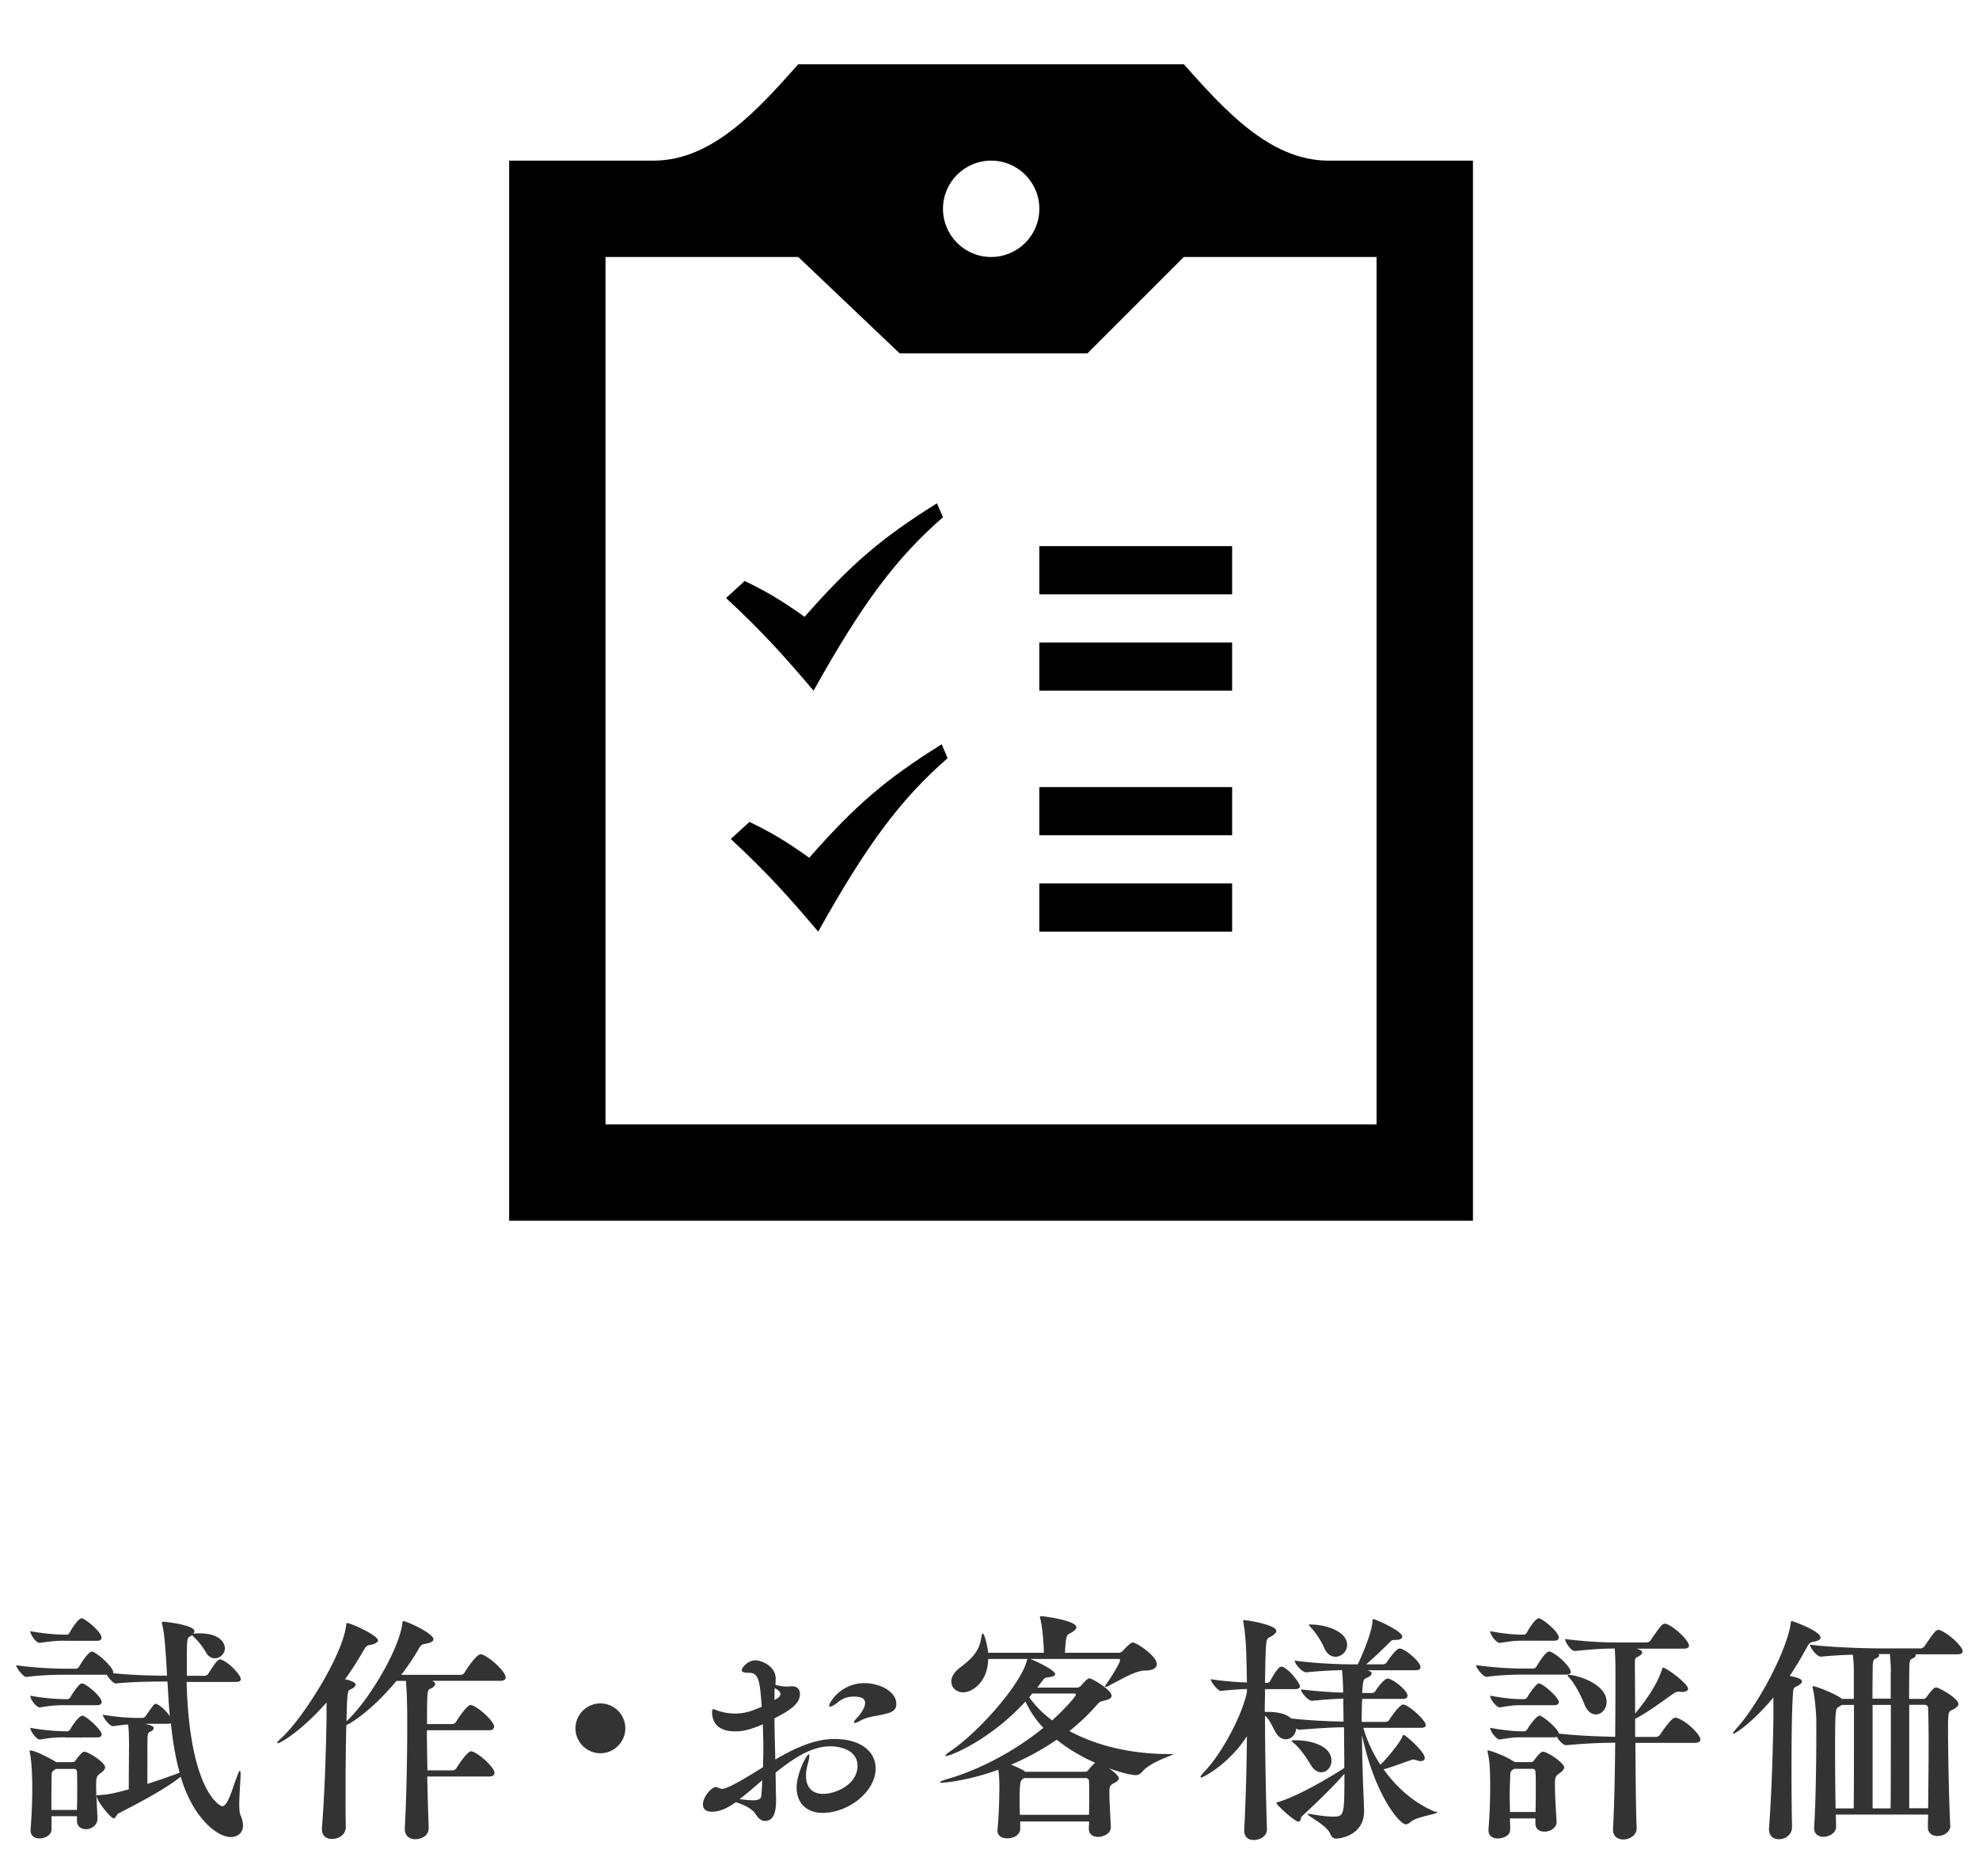 <svg xmlns="http://www.w3.org/2000/svg" width="154" height="146" viewBox="0 0 154 146"><g fill="#333"><path d="M14.52 130.85c.21 8.42 2.56 9.71 2.77 9.71.42 0 .7-1.08 1.18-2.39.06-.15.13-.36.19-.36.04 0 .06.06.06.27 0 .49-.1 1.54-.1 2.32 0 .38.02.7.1.87.13.29.19.55.19.78 0 .59-.42.91-.97.91-1.01 0-2.91-1.44-3.88-4.69-1.35 1.06-3.44 2.13-4.84 2.85-.15.08-.21.38-.38.38-.23 0-1.33-1.37-1.33-1.75 0-.06.08-.04.27-.06.65-.04.97-.1 2.24-.44 0-1.18.02-3.21.02-3.42 0-1.2-.06-1.58-.08-1.63-.34.02-.74.08-1.16.13h-.02c-.25 0-.78-.68-.78-.89 1.35.23 2.32.25 2.64.25h.47c.06 0 .17-.06.23-.15.65-.95.7-.95.76-.95.15 0 .63.29 1.12.97-.1-.93-.13-1.84-.19-2.7h-.46c-.84 0-2.36.02-3.53.15h-.01c-.21 0-.57-.4-.72-.68H5.06c-.76 0-1.8.02-3 .17h-.02c-.23 0-.78-.7-.78-.91 1.42.21 3.06.27 3.84.27h.82c.06 0 .17-.06.23-.15.49-.84.85-1.18.99-1.18.34 0 1.67 1.2 1.67 1.6 0 .04 0 .06-.02.08 1.44.15 3.06.19 3.84.19H13c-.15-2.7-.23-3.34-.38-3.99-.02-.06-.02-.09-.02-.13 0-.06.02-.08.08-.08.15 0 2.45.25 2.45.74 0 .08-.04.13-.09.21.02 0 .06-.02.08-.02.13-.02.27-.02.42-.02 1.65 0 1.96.82 1.96 1.16 0 .42-.38.78-.78.78-.25 0-.51-.13-.7-.47a5.24 5.24 0 0 0-.97-1.22l-.11-.11c-.04.04-.09.06-.15.1-.25.13-.25.19-.25 2.34v.72h1.41c.06 0 .19-.06.25-.15.61-.95.76-1.12.93-1.12.04 0 .08 0 .11.02.63.25 1.5 1.2 1.5 1.52 0 .11-.1.21-.38.21h-3.84zm-6.94 10.72c0 .44-.44.78-.89.78-.36 0-.7-.21-.7-.65v-.36H4.01v1.01c0 .51-.59.72-.93.72-.38 0-.7-.19-.7-.63v-.08c.11-1.42.13-2.41.13-3.21 0-1.54-.11-2.43-.19-2.77 0-.04-.02-.08-.02-.1 0-.04.02-.06.06-.06.4 0 1.8.76 1.98.89h.02s.02 0 .02.02h1.25c.08 0 .17-.02.25-.13.11-.17.32-.42.46-.55.08-.08.13-.13.23-.13.29 0 1.61.82 1.61 1.22 0 .13-.11.27-.34.44-.3.21-.36.29-.36.99 0 .67.06 1.48.11 2.58v.02zm-2.52-13.89c-.57 0-1.06.04-1.96.17h-.02c-.27 0-.72-.63-.72-.91 1.12.21 2.15.27 2.74.27h.15c.04 0 .11-.06.17-.15.13-.27.67-1.12.93-1.12.04 0 .08 0 .09.02.44.19 1.46 1.08 1.46 1.48 0 .13-.08.25-.34.25h-2.5zm0 5.02c-.57 0-1.06.02-1.96.17h-.02c-.23 0-.72-.59-.72-.91 1.12.21 2.15.27 2.74.27h.17c.04 0 .15-.06.21-.15.17-.32.55-.84.74-1.01.06-.04.11-.06.19-.06.02 0 .06 0 .08.02.44.19 1.42 1.04 1.42 1.42 0 .11-.08.25-.34.25H5.06zm0 2.5c-.57 0-1.06.02-1.96.17h-.02c-.23 0-.72-.63-.72-.91 1.12.21 2.17.27 2.75.27h.15c.04 0 .15-.06.21-.15.13-.27.68-1.06.93-1.06.04 0 .08 0 .1.02.49.23 1.41 1.14 1.41 1.42 0 .13-.08.25-.34.25H5.06zm.93 5.65c.02-.72.02-1.29.02-1.8 0-.38 0-.74-.02-1.12 0-.15-.06-.27-.21-.27H4.34l-.15.11c-.17.11-.17.25-.17.42-.02.85-.02 1.77-.02 2.66h1.99zm5.34-6.69c.38.09.63.17.63.32 0 .11-.09.21-.3.3-.11.04-.15.13-.17.32-.02.25-.02.38-.02 3.72.86-.27 1.73-.57 2.51-.87-.34-1.22-.55-2.54-.68-3.84a.68.68 0 0 1-.23.04h-1.74zM39.35 130.53c0 .13-.08.27-.38.27h-5.34c.15.08.23.15.23.25 0 .13-.15.29-.4.38-.21.1-.23.25-.23 2.74h2.01c.09 0 .21-.11.27-.21.23-.38.85-1.27 1.1-1.27.46 0 1.84 1.24 1.84 1.67 0 .15-.09.29-.4.29h-4.83c0 .97.02 2.05.04 3.12h1.99c.1 0 .23-.11.29-.21.23-.38.86-1.27 1.1-1.27.46 0 1.84 1.23 1.84 1.67 0 .15-.1.29-.4.29h-4.83c.02 1.54.08 3.02.11 3.99v.04c0 .59-.59.85-1.04.85-.42 0-.82-.23-.82-.78v-.08c.11-1.92.19-5.22.19-7.79 0-.74 0-1.42-.02-2 0-.36-.04-1.16-.08-1.67h-.74c-1.14 1.37-2.45 2.6-3.67 3.33l-.23.11c-.04 1.52-.06 3.38-.06 5.02 0 1.14 0 2.18.02 2.91 0 .51-.44.93-1.08.93-.42 0-.78-.23-.78-.76v-.11c.19-2.18.32-5.89.36-8.57v-1.18c-1.92 2.18-3.57 3.17-3.8 3.17-.02 0-.04-.02-.04-.04 0-.04.11-.17.34-.38 1.58-1.42 4.73-6.34 5.03-8.76.02-.11 0-.17.08-.17.29 0 2.39.95 2.39 1.35 0 .15-.23.29-.65.36-.23.04-.3.13-.47.42-.44.76-.91 1.52-1.44 2.24.27.06.82.21.82.42 0 .11-.13.27-.42.38-.21.1-.23.23-.29 2.47 1.63-1.48 4.08-5.49 4.35-7.62.02-.11 0-.17.08-.17.27 0 2.34.95 2.34 1.41 0 .17-.23.29-.67.36-.23.04-.32.11-.49.4-.38.67-.84 1.35-1.35 2.01h4.67c.09 0 .23-.11.28-.21.19-.34.93-1.39 1.22-1.39.46-.01 1.96 1.3 1.96 1.79zM46.72 136.44c-1.06 0-1.94-.87-1.94-1.94 0-1.06.87-1.94 1.94-1.94s1.94.87 1.94 1.94c0 1.06-.87 1.94-1.94 1.94zM68.14 137.62c0 1.82-2.13 3.46-4.12 3.46-1.24 0-2.03-.74-2.03-1.98 0-1.04.76-2.58.95-2.58.02 0 .04.04.04.11 0 .11-.04.36-.15.76-.08.27-.11.53-.11.8 0 .78.38 1.41 1.33 1.41 1.06 0 2.68-.78 2.68-2.18 0-1.25-1.39-1.52-2.13-1.52-1.48 0-2.89.97-4.25 2.05.02.7.02 1.39.04 1.99v.17c0 .84-.15 1.6-.87 1.6-.29 0-.51-.21-.72-.53-.27-.42-.87-.72-1.54-.93-.78.55-1.33.74-1.88.74-.48 0-.68-.25-.68-.57 0-.61.7-1.35.99-1.35.08 0 .15.04.27.08.06.02.13.06.23.06.25 0 .84-.21 3.19-1.69 0-.47.02-.95.02-1.41 0-.65-.02-1.29-.04-1.92-.76.32-1.39.55-2.15.55-1.63 0-1.8-1.04-1.8-1.5 0-.17.04-.23.11-.23s.17.06.32.11c.27.09.74.23 1.33.23.72 0 1.18-.13 2.11-.53-.15-1.9-.21-2.64-.97-2.64-.42 0-.59-.06-.59-.19 0-.19.44-.78 1.08-.78.44 0 1.56.44 1.56 1.42 0 .13 0 .3-.02.49.32.08.59.13.91.13.09 0 .19-.02.3-.02h.11c.4 0 .59.27.59.61 0 .7-.67 1.22-1.98 1.88 0 1.04.04 2.15.06 3.21 1.44-.84 3-1.6 4.62-1.6 2.05.01 3.19.99 3.19 2.29zm-10.59 2.39c.46.06.8.09 1.04.09.49 0 .63-.13.65-.34.04-.4.06-.8.08-1.22-.61.52-1.21 1.05-1.77 1.47zm2.74-8.64c-.02.17-.02.36-.02.59v.34c.09-.06.17-.11.25-.15.13-.1.21-.21.21-.32 0-.14-.1-.27-.44-.46zm9.46 1.23c0 .57-.42.7-1.27.87-.42.08-1.06.17-1.5.42-.17.1-.38.19-.47.19-.04 0-.06-.02-.06-.06 0-.06.08-.17.3-.4.19-.19.57-.72.57-1.1 0-.25-.15-.49-.89-.49-.44 0-.84.13-1.2.42-.3.25-.53.36-.63.36-.06 0-.08-.02-.08-.06 0-.27.93-1.77 2.76-1.77 1.18.01 2.47.65 2.47 1.62zM91.3 136.5c0 .11-1.73.57-2.43 1.39-.15.17-.27.25-.49.25-.06 0-.59 0-2.09-.53.4.25.78.63.78.78 0 .11-.11.23-.36.36-.38.21-.38.29-.38.82 0 .67.08 1.88.11 2.58v.04c0 .61-.76.76-.97.76-.4 0-.74-.19-.74-.63v-.02c0-.17.02-.36.02-.55h-5.36v.57c0 .4-.4.74-1.03.74-.4 0-.74-.19-.74-.61v-.09c.11-.97.15-2.56.15-3.5 0-.17-.02-.67-.08-1.14-2.24.82-4.12 1.01-4.37 1.01-.11 0-.17 0-.17-.04 0-.06.29-.17.82-.32 2.38-.72 5.04-2.13 7.22-3.91a7.434 7.434 0 0 1-1.39-2.05c-2.77 3.02-5.85 4.25-6.19 4.25-.02 0-.04 0-.04-.02 0-.06.15-.21.44-.4 2.2-1.5 5.45-5.19 5.91-7.05.02-.04.02-.08.02-.09H76.9c-.04 1.86-1.29 2.6-1.94 2.6-.53 0-.93-.36-.93-.84 0-.34.19-.72.67-1.08.95-.72 1.5-1.29 1.65-2.28.04-.25.08-.38.13-.38.1 0 .34.8.42 1.5h4.33c0-.47-.08-1.82-.27-2.62-.02-.08-.04-.11-.04-.15s.04-.08.1-.08c.21 0 2.74.34 2.74.86 0 .13-.13.3-.49.47-.28.15-.32.19-.4 1.52h4.2c.08 0 .23-.06.29-.13.09-.11.61-.67.78-.67.3 0 1.88 1.04 1.88 1.69 0 .28-.29.49-.87.49-.84 0-1.99.76-2.94 1.22-.08.04-.13.06-.17.06-.04 0-.06-.02-.06-.04s.04-.08.08-.13c1.1-1.63 1.1-1.88 1.1-1.92 0-.08-.08-.09-.13-.09h-6.86c.55.21 1.94.89 1.94 1.18 0 .13-.19.21-.57.25-.21.02-.3.09-.48.34l-.34.46h3.1c.15 0 .25-.11.3-.15.13-.13.3-.36.48-.49.08-.06.11-.08.17-.08.23 0 1.73.91 1.73 1.35 0 .15-.13.27-.42.34-.25.08-.47.08-.66.3-.67.78-1.41 1.48-2.2 2.11 1.96 1.06 4.6 1.79 7.73 1.79h.25c.06-.02.1-.02.1 0zm-9.07-1.11c-1.12.76-2.32 1.42-3.55 1.94.38.15.8.34 1.03.49l.06.06h4.67c.08 0 .17-.02.25-.13.19-.27.53-.57.53-.57a13.62 13.62 0 0 1-2.99-1.79zm2.53 4.22c0-.38 0-.72-.02-.99 0-.17-.11-.25-.27-.25h-4.79l-.13.11c-.11.08-.21.13-.21 1.65 0 .36.02.74.02 1.1h5.38c.02-.54.02-1.11.02-1.62zm-1.04-7.73c0-.08-.1-.09-.19-.09h-3.21l-.23.29a7.81 7.81 0 0 0 1.79 1.8c1.06-.97 1.84-1.87 1.84-2zM111.84 141.02c0 .19-1.62.32-2.11.8-.11.1-.23.15-.34.15-.49 0-2.45-2.36-3.4-6.95 0 1.6.06 3.23.1 4.33.02.34.06 1.5.06 1.58 0 1.92-1.88 2.15-2.17 2.15-.21 0-.34-.09-.46-.36-.28-.7-1.77-1.39-1.77-1.54 0-.02.02-.02.08-.02.04 0 .09 0 .19.02.78.13 1.31.19 1.69.19.89 0 .91-.04.91-3.34-.95 1.1-2.45 2.53-3.29 3.29-.13.11-.08.44-.29.44-.3 0-1.71-1.31-1.71-1.44 0-.04.08-.08.21-.11 1.92-.59 4.94-2.54 5.07-2.62 0-1.04-.02-2.17-.02-3.17-.91 0-2.07.08-3.48.19-.08 0-.15-.04-.25-.1-.02.48-.38.84-.8.84-.27 0-.55-.13-.76-.49-.29-.46-.47-1.03-.86-1.35 0 3.13.08 6.74.15 8.83v.02c0 .53-.53.83-1.03.83-.38 0-.74-.21-.74-.72v-.06c.11-1.98.19-4.69.21-7.29-1.44 2.22-3.44 3.21-3.55 3.21-.04 0-.06-.02-.06-.04 0-.08.11-.21.34-.46 1.29-1.35 2.87-4.26 3.27-6.14v-.25c-.57.02-1.22.06-2.01.15H95c-.23 0-.78-.7-.78-.91 1.01.15 2.03.23 2.81.25-.04-2.64-.08-3.53-.27-4.65 0-.06-.02-.09-.02-.11 0-.08.04-.09.09-.09.21 0 2.49.36 2.49.84 0 .15-.19.3-.42.44-.27.13-.32.17-.36.51-.06.49-.08 1.65-.1 3.1h.15c.06 0 .19-.06.25-.15.19-.36.63-1.12.86-1.12.46 0 1.46 1.25 1.46 1.54 0 .11-.1.21-.38.21h-2.34c0 .55-.02 1.16-.02 1.77h.21c.61 0 1.41.09 1.84.51 1.48.17 3.1.23 4.08.25 0-.7-.02-1.33-.02-1.79-.65.02-1.37.06-2.41.17h-.02c-.32 0-.87-.68-.87-.89 1.25.15 2.39.23 3.29.25v-.08c0-.38-.04-1.22-.09-1.67-.76.02-1.63.06-2.77.17h-.02c-.34 0-.89-.68-.89-.91 1.71.23 3.46.29 4.43.29h.48c.04-.08 1.08-2.28 1.14-3.33.02-.13 0-.19.06-.19.15 0 2.26.91 2.26 1.37 0 .13-.15.25-.51.25h-.06c-.29 0-.3.08-.47.25-.42.4-1.04 1.03-1.77 1.65h1.29c.17 0 .27-.08.32-.17.32-.49.78-1.06.99-1.06.42 0 1.63 1.03 1.63 1.44 0 .13-.08.25-.38.25h-3.74c.15.06.32.11.32.25 0 .11-.15.25-.42.36-.23.11-.25.17-.32 1.16h.74c.17 0 .25-.08.3-.17.17-.27.67-.95.95-.95.36 0 1.54.91 1.54 1.33 0 .13-.08.25-.38.25H106c-.02.51-.04 1.14-.04 1.79h1.82c.17 0 .27-.06.32-.15.46-.7.89-1.2 1.08-1.2.42 0 1.77 1.22 1.77 1.6 0 .11-.09.21-.38.21h-4.48c.27.95.72 1.96 1.33 2.87.63-.61 1.5-1.71 1.69-2.15.04-.11.06-.17.11-.17.15 0 1.65 1.31 1.65 1.79 0 .15-.11.25-.32.25-.1 0-.19-.02-.3-.06-.09-.02-.15-.06-.25-.06-.04 0-.08 0-.13.02-.53.17-1.37.51-2.2.74 1.01 1.41 2.37 2.64 4.03 3.31.1-.04.14-.02.14.02zm-8.23-3.99c0 .49-.36.89-.78.89-.29 0-.61-.17-.85-.61-.32-.53-.8-1.24-1.29-1.65-.11-.09-.17-.15-.17-.19s.09-.04.29-.04h.09c.83 0 2.71.31 2.71 1.6zm1.22-9.03c0 .53-.44.93-.91.93-.34 0-.68-.21-.89-.72-.17-.42-.61-1.12-.99-1.52-.11-.13-.19-.21-.19-.25 0-.02.04-.02.11-.02 1.38.01 2.87.6 2.87 1.58zM122.23 130.13c0 .09-.08.19-.36.19h-3.36c-.76 0-1.63.02-2.83.17h-.02c-.25 0-.8-.7-.8-.91 1.44.21 2.89.27 3.69.27h.78c.06 0 .17-.06.23-.15.61-1.03.89-1.18.99-1.18.35 0 1.68 1.12 1.68 1.61zm-.51 7.41c0 .13-.11.27-.34.44-.36.25-.38.32-.38.95 0 .7.06 1.67.13 2.81v.06c0 .42-.46.74-.95.74-.36 0-.7-.19-.7-.63v-.4h-1.98c0 .27.02.55.02.82v.02c0 .65-.8.72-.97.72-.38 0-.72-.19-.72-.63v-.08c.11-1.42.13-2.41.13-3.21 0-1.52-.04-2.09-.19-2.77 0-.04-.02-.08-.02-.1 0-.04.02-.06.06-.06.13 0 1.27.38 2.03.89h.02s.02 0 .02.02h1.24c.08 0 .17-.02.25-.13.08-.1.47-.68.7-.68.36 0 1.65.88 1.65 1.22zm-.42-10.11c0 .13-.08.25-.34.25h-2.53c-.57 0-.82.04-1.71.17h-.02c-.27 0-.74-.63-.74-.91 1.12.21 1.9.27 2.51.27h.15c.04 0 .13-.06.19-.15.13-.27.67-1.12.93-1.12.04 0 .08 0 .09.02.44.18 1.47 1.08 1.47 1.47zm11.02 7.95c0 .11-.1.25-.44.25h-4.62c.02 2.62.04 5.34.1 6.65v.02c0 .49-.51.85-1.04.85-.42 0-.8-.23-.8-.76v-.08c.09-1.46.15-4.16.17-6.69-1.04 0-2.38.06-3.8.19h-.02c-.23 0-.55-.34-.72-.65-.06.02-.11.04-.19.04h-2.53c-.57 0-.82.02-1.71.17h-.02c-.25 0-.74-.63-.74-.91 1.12.21 1.92.27 2.53.27h.15c.04 0 .15-.06.21-.15.15-.29.72-1.06.95-1.06.04 0 .08 0 .09.02.47.21 1.41 1.1 1.41 1.37 1.56.17 3.27.23 4.39.25.02-2.53.02-4.75.02-5.24 0-.46-.02-1.2-.06-1.63-.91 0-1.69.06-3.08.19h-.02c-.32 0-.76-.7-.76-.93 1.82.23 3.17.27 4.29.27h2.05c.09 0 .25-.06.3-.15.85-1.25.95-1.31 1.14-1.31.04 0 .08 0 .11.02.68.25 1.75 1.31 1.75 1.69 0 .11-.09.23-.42.23h-3.67l.13.04c.23.06.32.15.32.25 0 .13-.17.27-.42.38-.13.06-.15.17-.15.49 0 .49.02 2.03.02 3.89 1.29-1.56 1.81-2.62 2.05-3.31.08-.17.06-.27.11-.27.25 0 1.96 1.25 1.96 1.65 0 .17-.21.25-.47.25-.08 0-.15-.02-.23-.02h-.08c-.13 0-.21.06-.34.13-.78.55-2.07 1.52-3 1.98v1.41h1.63c.09 0 .25-.08.3-.17.44-.63.93-1.33 1.2-1.33.04 0 .08 0 .11.02.7.2 1.84 1.27 1.84 1.69zm-11.02-2.93c0 .11-.08.25-.34.25h-2.53c-.57 0-.82.02-1.71.17h-.02c-.23 0-.74-.59-.74-.91 1.12.21 1.9.27 2.51.27h.17c.04 0 .15-.06.21-.15.17-.32.57-.84.76-1.01.06-.04.11-.06.17-.06.02 0 .06 0 .08.02.49.22 1.44 1.12 1.44 1.42zm-1.79 6.65c0-.42 0-.8-.02-1.18 0-.15-.08-.27-.23-.27h-1.44l-.15.11c-.06.04-.15.11-.15.42-.02.53-.04 1.08-.04 1.65 0 .38.02.78.02 1.18h1.99c.02-.73.02-1.34.02-1.91zm5.51-6.65c0 .55-.4.97-.84.97-.32 0-.67-.23-.89-.8-.25-.63-.63-1.37-1.04-1.9-.15-.19-.27-.3-.27-.36 0-.02.02-.02.08-.02.59 0 2.96.66 2.96 2.11zM137.66 142.25c.17-2.09.3-5.74.34-8.4v-1.75c-1.75 2.09-3.02 2.83-3.12 2.83-.02 0-.02-.02-.02-.04 0-.06.08-.17.25-.36 1.8-1.98 3.97-6.21 4.24-8.21.02-.11 0-.17.08-.17s2.24.78 2.24 1.29c0 .15-.21.27-.61.34-.21.04-.3.13-.46.42-.42.78-.86 1.52-1.33 2.22.51.11.95.21.95.44 0 .11-.15.25-.38.36-.29.13-.29.19-.32.65-.09 1.29-.11 3.72-.11 6 0 1.71.02 3.33.04 4.33 0 .51-.44.93-1.03.93-.4 0-.76-.23-.76-.78v-.1zm14.11-.17c0 .47-.49.8-.99.8-.4 0-.76-.21-.76-.68v-.02l.02-.97h-7.18c0 .34.02.65.02.91v.02c0 .55-.59.8-.99.8-.38 0-.72-.21-.72-.68v-.1c.13-1.79.17-5.41.17-7.24v-.95c0-.59-.11-1.92-.27-2.56-.02-.06-.02-.09-.02-.11 0-.06.02-.08.06-.08.21 0 1.9.67 2.22.99h.93v-2.11c0-.3-.02-.86-.08-1.33-.82.02-1.71.08-2.47.15h-.02c-.32 0-.84-.7-.84-.93 1.82.23 4.54.29 5.6.29h3.02c.09 0 .23-.08.29-.17.76-1.14.91-1.27 1.08-1.27.04 0 .08 0 .12.02.7.27 1.77 1.27 1.77 1.65 0 .11-.09.23-.42.23h-3.29c.04.02.06.06.06.09 0 .08-.1.17-.29.25-.15.08-.19.15-.21.55 0 .17-.02 1.22-.02 2.58h1.12c.13 0 .23-.13.27-.19.34-.47.57-.7.7-.7.25 0 1.75.85 1.75 1.29 0 .17-.19.32-.51.47-.27.13-.3.15-.3 1.6 0 2.03.09 5.96.17 7.35v.05zm-7.52-1.35c.02-1.14.02-5.28.02-8.05h-.95l-.29.19c-.19.11-.23.29-.23 3.34 0 1.46.02 3.17.04 4.52h1.41zm2.89-10.64c0-.3-.02-.89-.08-1.37h-.89c.04.04.06.08.06.09 0 .1-.11.19-.29.27-.13.06-.19.13-.21.53 0 .17-.02 1.22-.02 2.58h1.42v-2.1zm-.02 10.64c.02-1.16.02-5.28.02-8.05h-1.42v8.05h1.4zm2.92 0c.02-1.58.04-3.63.04-5.3 0-1.06-.02-1.98-.04-2.47 0-.17-.09-.29-.27-.29h-1.2v8.05h1.47z"/></g><path d="M80.88 68.75h15v3.75h-15v-3.75zm0-3.75h15v-3.75h-15V65zm33.74-52.5V95h-75V12.5h11.25c4.61 0 8.18-4.06 11.25-7.5h30c3.08 3.44 6.64 7.5 11.25 7.5h11.25zm-41.24 3.75c0 2.07 1.68 3.75 3.75 3.75 2.07 0 3.75-1.68 3.75-3.75s-1.68-3.75-3.75-3.75c-2.07 0-3.75 1.68-3.75 3.75zM107.12 20h-15l-7.5 7.5H70.01L62.12 20h-15v67.5h60V20zM80.88 53.75h15V50h-15v3.75zm0-7.5h15V42.5h-15v3.75zm-24.38.29l1.45-1.33c1.68.82 2.76 1.44 4.66 2.79 3.57-4.05 5.92-6.1 10.3-8.83l.47 1.08c-3.61 3.15-6.26 6.66-10.07 13.5-2.36-2.77-3.92-4.53-6.81-7.21zm.37 18.75l1.45-1.33c1.68.82 2.76 1.44 4.65 2.79 3.57-4.05 5.93-6.1 10.31-8.83l.46 1.08c-3.61 3.15-6.26 6.67-10.07 13.5-2.35-2.77-3.92-4.53-6.8-7.21z"/></svg>